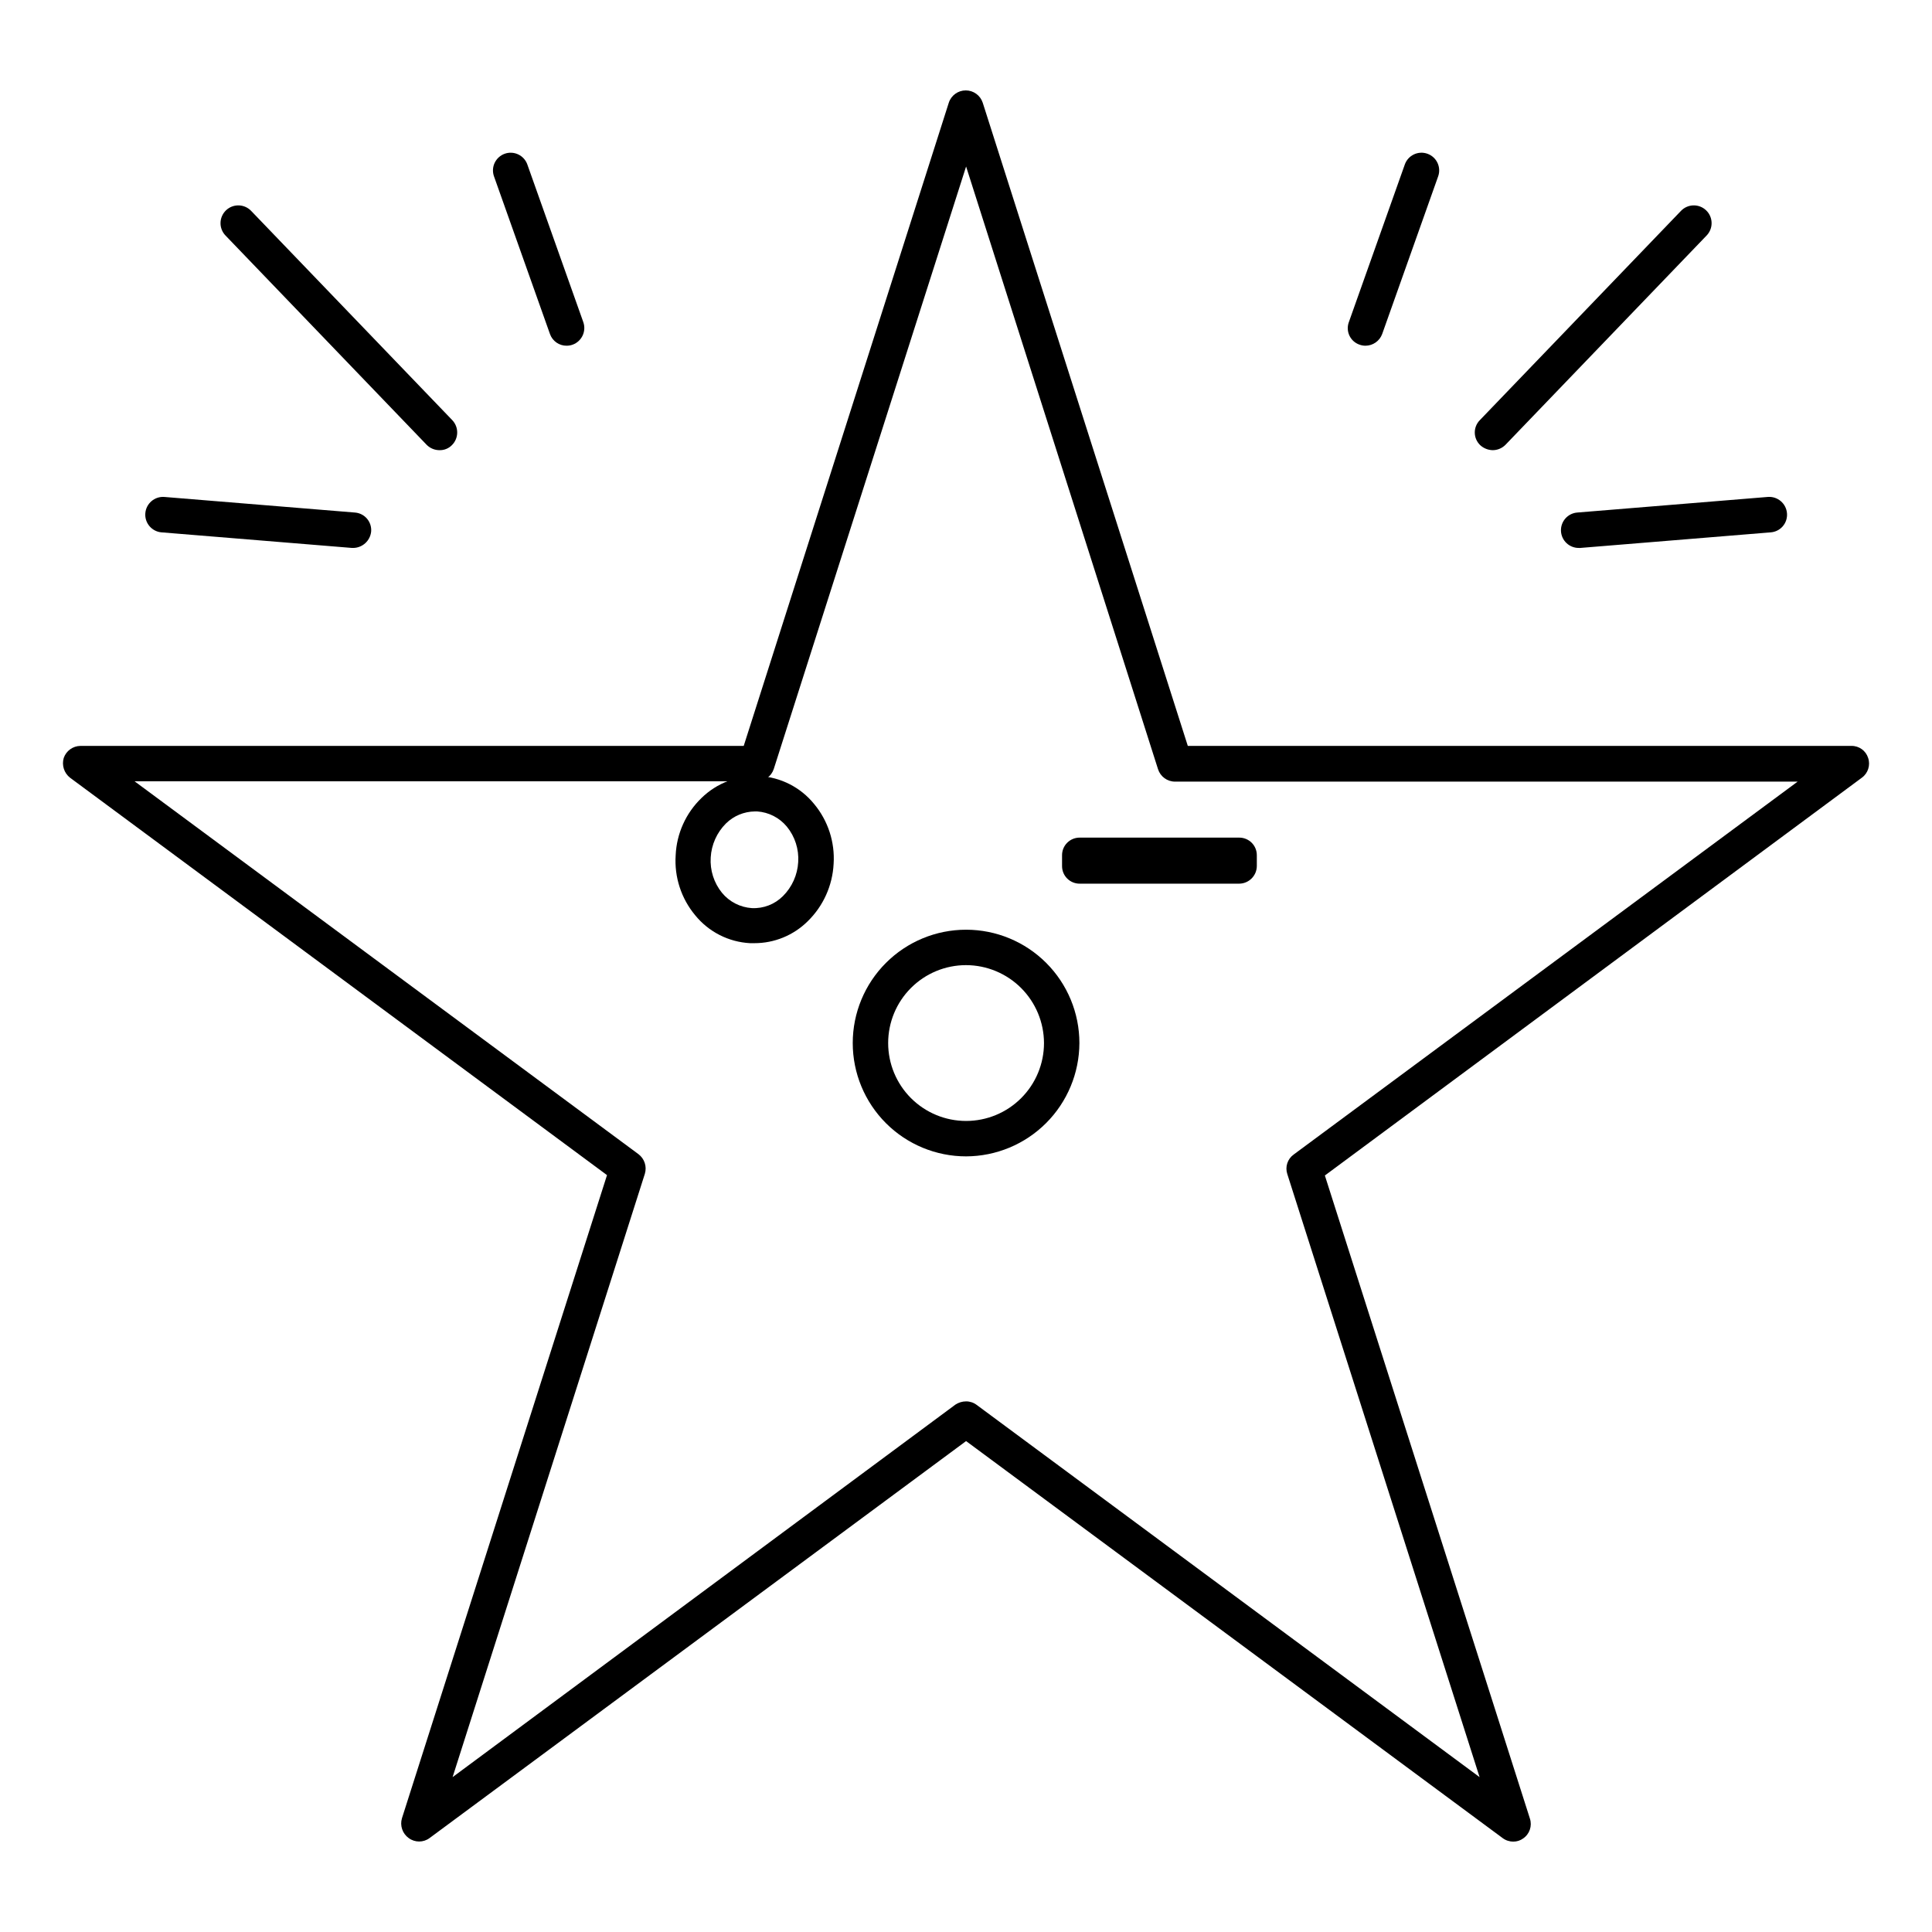 <?xml version="1.0" encoding="UTF-8"?>
<!-- Uploaded to: ICON Repo, www.iconrepo.com, Generator: ICON Repo Mixer Tools -->
<svg fill="#000000" width="800px" height="800px" version="1.1" viewBox="144 144 512 512" xmlns="http://www.w3.org/2000/svg">
 <g>
  <path d="m545.02 632.04c-1.016 0.008-2.008-0.324-2.816-0.938l-142.18-105.2-142.18 105.2c-1.645 1.223-3.894 1.223-5.539 0-1.656-1.191-2.371-3.301-1.781-5.254l54.34-170.43-142.28-105.3c-1.598-1.234-2.269-3.324-1.691-5.258 0.652-1.883 2.418-3.16 4.41-3.188h175.79l54.34-170.43c0.625-1.957 2.449-3.285 4.504-3.285 2.055 0 3.875 1.328 4.504 3.285l54.34 170.43h175.88c2.016-0.027 3.809 1.27 4.414 3.188 0.656 1.934-0.031 4.07-1.691 5.258l-142.28 105.4 54.34 170.43c0.637 1.953-0.09 4.094-1.785 5.254-0.762 0.559-1.684 0.852-2.625 0.844zm-145-116.66c1.016-0.004 2.004 0.324 2.816 0.941l133.27 98.637-50.961-159.83c-0.625-1.906 0.059-3.996 1.691-5.164l133.55-98.824h-164.99c-2.055 0-3.875-1.328-4.504-3.285l-50.867-159.73-50.961 159.64c-0.629 1.957-2.449 3.285-4.504 3.285h-164.9l133.55 98.824c1.582 1.203 2.254 3.258 1.691 5.164l-50.961 159.92 133.27-98.734c0.84-0.547 1.816-0.84 2.816-0.844z"/>
  <path d="m260.46 263.3c-1.27 0-2.488-0.508-3.379-1.406l-53.309-55.469c-0.871-0.895-1.352-2.102-1.332-3.348 0.016-1.25 0.531-2.441 1.426-3.312 1.867-1.816 4.848-1.773 6.664 0.094l53.309 55.465c1.801 1.871 1.762 4.844-0.098 6.664-0.863 0.871-2.055 1.348-3.281 1.312z"/>
  <path d="m294.16 235.62c-1.98 0.012-3.75-1.23-4.41-3.094l-14.828-41.766c-0.426-1.168-0.367-2.461 0.16-3.586 0.531-1.125 1.484-1.996 2.652-2.422 2.438-0.879 5.125 0.383 6.008 2.816l14.828 41.766c0.875 2.438-0.383 5.121-2.816 6.008-0.512 0.184-1.051 0.277-1.594 0.277z"/>
  <path d="m237.66 289.21h-0.375l-50.492-4.133v0.004c-2.574-0.227-4.488-2.488-4.281-5.066 0.207-2.578 2.453-4.508 5.035-4.32l50.492 4.133h-0.004c1.25 0.086 2.41 0.672 3.223 1.625s1.207 2.195 1.098 3.441c-0.262 2.41-2.269 4.258-4.695 4.316z"/>
  <path d="m539.57 263.3c-1.215-0.027-2.383-0.492-3.285-1.312-0.91-0.863-1.438-2.059-1.453-3.312-0.02-1.254 0.473-2.465 1.359-3.352l53.309-55.465c1.812-1.867 4.797-1.91 6.664-0.094 1.867 1.812 1.906 4.797 0.094 6.66l-53.309 55.469c-0.895 0.898-2.109 1.406-3.379 1.406z"/>
  <path d="m505.88 235.62c-0.543 0-1.082-0.094-1.594-0.281-1.184-0.406-2.148-1.277-2.68-2.406-0.527-1.133-0.578-2.43-0.137-3.598l14.828-41.766c0.879-2.438 3.57-3.699 6.008-2.816 2.434 0.883 3.695 3.57 2.812 6.008l-14.828 41.762c-0.684 1.848-2.438 3.082-4.41 3.098z"/>
  <path d="m562.38 289.21c-2.523 0.008-4.606-1.984-4.707-4.512-0.098-2.523 1.812-4.676 4.332-4.871l50.492-4.133c2.59-0.199 4.856 1.73 5.07 4.316 0.109 1.25-0.285 2.488-1.098 3.441s-1.973 1.539-3.223 1.629l-50.492 4.133z"/>
  <path d="m400.02 450.45c-7.965 0-15.605-3.164-21.238-8.797-5.629-5.633-8.797-13.273-8.797-21.238s3.164-15.602 8.797-21.234c5.633-5.633 13.273-8.797 21.238-8.797 7.965 0 15.602 3.164 21.234 8.797 5.633 5.633 8.797 13.27 8.797 21.234-0.023 7.957-3.195 15.586-8.82 21.211-5.629 5.629-13.254 8.801-21.211 8.824zm0-50.68c-5.477 0-10.727 2.172-14.602 6.047-3.871 3.871-6.047 9.121-6.047 14.598 0 5.477 2.176 10.727 6.047 14.602 3.875 3.871 9.125 6.047 14.602 6.047 5.477 0 10.727-2.176 14.598-6.047 3.875-3.875 6.051-9.125 6.051-14.602-0.016-5.469-2.199-10.715-6.066-14.582-3.867-3.867-9.109-6.047-14.582-6.062z"/>
  <path d="m343.89 393.95h-1.125c-5.68-0.305-10.965-2.996-14.547-7.414-3.688-4.43-5.535-10.109-5.16-15.859 0.246-5.762 2.699-11.203 6.852-15.207 4.07-3.973 9.613-6.082 15.297-5.816 5.68 0.305 10.965 2.996 14.547 7.414 3.688 4.43 5.535 10.105 5.164 15.859-0.293 5.75-2.738 11.18-6.852 15.203-3.769 3.742-8.867 5.836-14.176 5.82zm0.188-34.914h0.004c-2.883 0.027-5.644 1.168-7.699 3.191-2.406 2.402-3.844 5.613-4.035 9.008-0.219 3.398 0.852 6.75 3.004 9.387 1.961 2.371 4.812 3.828 7.883 4.035 3.082 0.156 6.086-1.004 8.262-3.191 2.406-2.402 3.844-5.613 4.035-9.008 0.219-3.398-0.852-6.75-3.004-9.387-1.961-2.371-4.812-3.832-7.883-4.035z"/>
  <path d="m472.38 378.18h-42.234c-1.246 0.012-2.449-0.48-3.332-1.363-0.883-0.883-1.371-2.082-1.359-3.332v-2.816 0.004c-0.012-1.25 0.477-2.449 1.359-3.332 0.883-0.883 2.086-1.375 3.332-1.363h42.234c1.246-0.012 2.449 0.48 3.332 1.363 0.883 0.883 1.371 2.082 1.359 3.332v2.816-0.004c-0.008 2.59-2.106 4.688-4.691 4.695z"/>
 </g>
</svg>